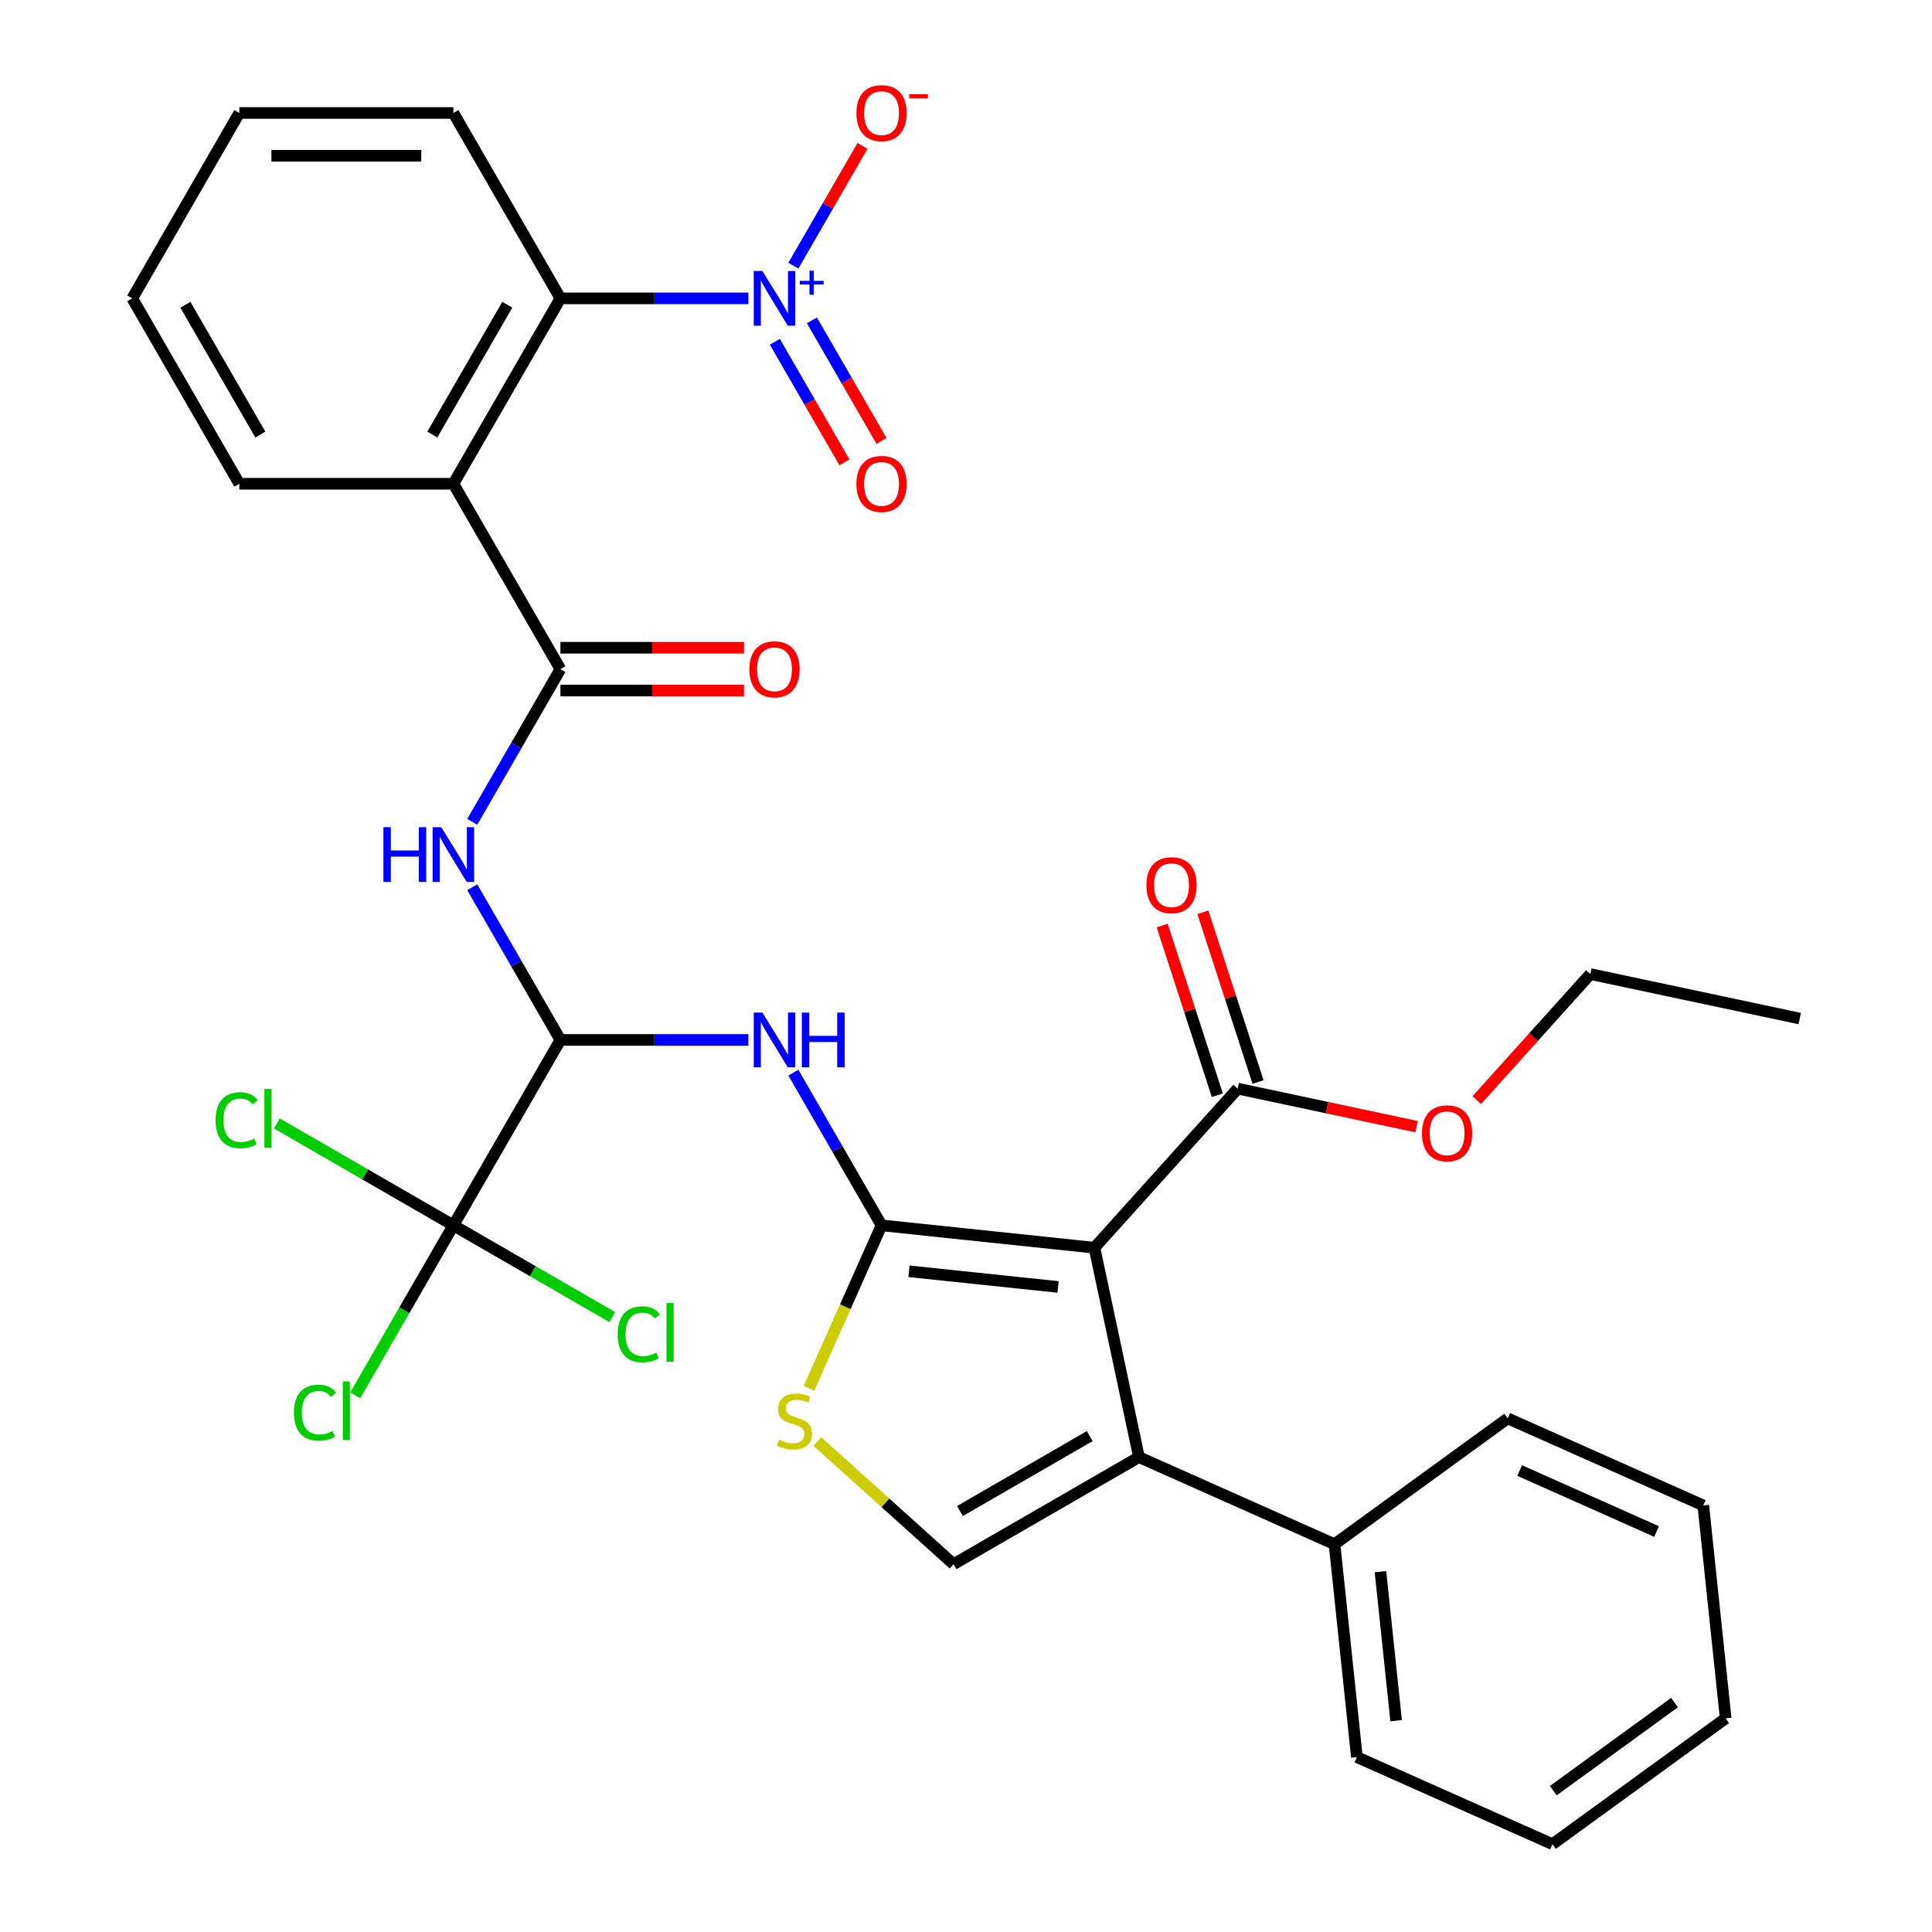 <?xml version='1.0' encoding='iso-8859-1'?>
<svg version='1.1' baseProfile='full'
              xmlns='http://www.w3.org/2000/svg'
                      xmlns:rdkit='http://www.rdkit.org/xml'
                      xmlns:xlink='http://www.w3.org/1999/xlink'
                  xml:space='preserve'
width='1000px' height='1000px' viewBox='0 0 1000 1000'>
<!-- END OF HEADER -->
<rect style='opacity:1.0;fill:#FFFFFF;stroke:none' width='1000' height='1000' x='0' y='0'> </rect>
<path class='bond-0' d='M 456.282,634.239 L 566.482,645.822' style='fill:none;fill-rule:evenodd;stroke:#000000;stroke-width:6px;stroke-linecap:butt;stroke-linejoin:miter;stroke-opacity:1' />
<path class='bond-0' d='M 470.496,658.017 L 547.636,666.124' style='fill:none;fill-rule:evenodd;stroke:#000000;stroke-width:6px;stroke-linecap:butt;stroke-linejoin:miter;stroke-opacity:1' />
<path class='bond-5' d='M 456.282,634.239 L 433.468,594.724' style='fill:none;fill-rule:evenodd;stroke:#000000;stroke-width:6px;stroke-linecap:butt;stroke-linejoin:miter;stroke-opacity:1' />
<path class='bond-5' d='M 433.468,594.724 L 410.654,555.208' style='fill:none;fill-rule:evenodd;stroke:#0000FF;stroke-width:6px;stroke-linecap:butt;stroke-linejoin:miter;stroke-opacity:1' />
<path class='bond-7' d='M 456.282,634.239 L 437.508,676.408' style='fill:none;fill-rule:evenodd;stroke:#000000;stroke-width:6px;stroke-linecap:butt;stroke-linejoin:miter;stroke-opacity:1' />
<path class='bond-7' d='M 437.508,676.408 L 418.733,718.576' style='fill:none;fill-rule:evenodd;stroke:#CCCC00;stroke-width:6px;stroke-linecap:butt;stroke-linejoin:miter;stroke-opacity:1' />
<path class='bond-1' d='M 566.482,645.822 L 589.52,754.207' style='fill:none;fill-rule:evenodd;stroke:#000000;stroke-width:6px;stroke-linecap:butt;stroke-linejoin:miter;stroke-opacity:1' />
<path class='bond-12' d='M 566.482,645.822 L 640.626,563.476' style='fill:none;fill-rule:evenodd;stroke:#000000;stroke-width:6px;stroke-linecap:butt;stroke-linejoin:miter;stroke-opacity:1' />
<path class='bond-16' d='M 589.52,754.207 L 690.747,799.276' style='fill:none;fill-rule:evenodd;stroke:#000000;stroke-width:6px;stroke-linecap:butt;stroke-linejoin:miter;stroke-opacity:1' />
<path class='bond-33' d='M 589.52,754.207 L 493.559,809.611' style='fill:none;fill-rule:evenodd;stroke:#000000;stroke-width:6px;stroke-linecap:butt;stroke-linejoin:miter;stroke-opacity:1' />
<path class='bond-33' d='M 564.045,743.325 L 496.872,782.108' style='fill:none;fill-rule:evenodd;stroke:#000000;stroke-width:6px;stroke-linecap:butt;stroke-linejoin:miter;stroke-opacity:1' />
<path class='bond-2' d='M 387.369,154.432 L 338.72,154.432' style='fill:none;fill-rule:evenodd;stroke:#0000FF;stroke-width:6px;stroke-linecap:butt;stroke-linejoin:miter;stroke-opacity:1' />
<path class='bond-2' d='M 338.72,154.432 L 290.072,154.432' style='fill:none;fill-rule:evenodd;stroke:#000000;stroke-width:6px;stroke-linecap:butt;stroke-linejoin:miter;stroke-opacity:1' />
<path class='bond-13' d='M 410.654,137.501 L 428.549,106.506' style='fill:none;fill-rule:evenodd;stroke:#0000FF;stroke-width:6px;stroke-linecap:butt;stroke-linejoin:miter;stroke-opacity:1' />
<path class='bond-13' d='M 428.549,106.506 L 446.443,75.511' style='fill:none;fill-rule:evenodd;stroke:#FF0000;stroke-width:6px;stroke-linecap:butt;stroke-linejoin:miter;stroke-opacity:1' />
<path class='bond-14' d='M 401.057,176.902 L 419.079,208.117' style='fill:none;fill-rule:evenodd;stroke:#0000FF;stroke-width:6px;stroke-linecap:butt;stroke-linejoin:miter;stroke-opacity:1' />
<path class='bond-14' d='M 419.079,208.117 L 437.101,239.332' style='fill:none;fill-rule:evenodd;stroke:#FF0000;stroke-width:6px;stroke-linecap:butt;stroke-linejoin:miter;stroke-opacity:1' />
<path class='bond-14' d='M 420.25,165.821 L 438.272,197.036' style='fill:none;fill-rule:evenodd;stroke:#0000FF;stroke-width:6px;stroke-linecap:butt;stroke-linejoin:miter;stroke-opacity:1' />
<path class='bond-14' d='M 438.272,197.036 L 456.294,228.251' style='fill:none;fill-rule:evenodd;stroke:#FF0000;stroke-width:6px;stroke-linecap:butt;stroke-linejoin:miter;stroke-opacity:1' />
<path class='bond-3' d='M 290.072,346.355 L 267.258,385.87' style='fill:none;fill-rule:evenodd;stroke:#000000;stroke-width:6px;stroke-linecap:butt;stroke-linejoin:miter;stroke-opacity:1' />
<path class='bond-3' d='M 267.258,385.87 L 244.443,425.386' style='fill:none;fill-rule:evenodd;stroke:#0000FF;stroke-width:6px;stroke-linecap:butt;stroke-linejoin:miter;stroke-opacity:1' />
<path class='bond-4' d='M 290.072,346.355 L 234.669,250.393' style='fill:none;fill-rule:evenodd;stroke:#000000;stroke-width:6px;stroke-linecap:butt;stroke-linejoin:miter;stroke-opacity:1' />
<path class='bond-15' d='M 290.072,357.435 L 337.59,357.435' style='fill:none;fill-rule:evenodd;stroke:#000000;stroke-width:6px;stroke-linecap:butt;stroke-linejoin:miter;stroke-opacity:1' />
<path class='bond-15' d='M 337.59,357.435 L 385.109,357.435' style='fill:none;fill-rule:evenodd;stroke:#FF0000;stroke-width:6px;stroke-linecap:butt;stroke-linejoin:miter;stroke-opacity:1' />
<path class='bond-15' d='M 290.072,335.274 L 337.59,335.274' style='fill:none;fill-rule:evenodd;stroke:#000000;stroke-width:6px;stroke-linecap:butt;stroke-linejoin:miter;stroke-opacity:1' />
<path class='bond-15' d='M 337.59,335.274 L 385.109,335.274' style='fill:none;fill-rule:evenodd;stroke:#FF0000;stroke-width:6px;stroke-linecap:butt;stroke-linejoin:miter;stroke-opacity:1' />
<path class='bond-11' d='M 234.669,250.393 L 290.072,154.432' style='fill:none;fill-rule:evenodd;stroke:#000000;stroke-width:6px;stroke-linecap:butt;stroke-linejoin:miter;stroke-opacity:1' />
<path class='bond-11' d='M 223.787,224.918 L 262.569,157.745' style='fill:none;fill-rule:evenodd;stroke:#000000;stroke-width:6px;stroke-linecap:butt;stroke-linejoin:miter;stroke-opacity:1' />
<path class='bond-22' d='M 234.669,250.393 L 123.862,250.393' style='fill:none;fill-rule:evenodd;stroke:#000000;stroke-width:6px;stroke-linecap:butt;stroke-linejoin:miter;stroke-opacity:1' />
<path class='bond-6' d='M 387.369,538.278 L 338.72,538.278' style='fill:none;fill-rule:evenodd;stroke:#0000FF;stroke-width:6px;stroke-linecap:butt;stroke-linejoin:miter;stroke-opacity:1' />
<path class='bond-6' d='M 338.72,538.278 L 290.072,538.278' style='fill:none;fill-rule:evenodd;stroke:#000000;stroke-width:6px;stroke-linecap:butt;stroke-linejoin:miter;stroke-opacity:1' />
<path class='bond-8' d='M 290.072,538.278 L 267.258,498.762' style='fill:none;fill-rule:evenodd;stroke:#000000;stroke-width:6px;stroke-linecap:butt;stroke-linejoin:miter;stroke-opacity:1' />
<path class='bond-8' d='M 267.258,498.762 L 244.443,459.246' style='fill:none;fill-rule:evenodd;stroke:#0000FF;stroke-width:6px;stroke-linecap:butt;stroke-linejoin:miter;stroke-opacity:1' />
<path class='bond-9' d='M 290.072,538.278 L 234.669,634.239' style='fill:none;fill-rule:evenodd;stroke:#000000;stroke-width:6px;stroke-linecap:butt;stroke-linejoin:miter;stroke-opacity:1' />
<path class='bond-10' d='M 423.063,746.136 L 458.311,777.873' style='fill:none;fill-rule:evenodd;stroke:#CCCC00;stroke-width:6px;stroke-linecap:butt;stroke-linejoin:miter;stroke-opacity:1' />
<path class='bond-10' d='M 458.311,777.873 L 493.559,809.611' style='fill:none;fill-rule:evenodd;stroke:#000000;stroke-width:6px;stroke-linecap:butt;stroke-linejoin:miter;stroke-opacity:1' />
<path class='bond-18' d='M 234.669,634.239 L 209.272,678.228' style='fill:none;fill-rule:evenodd;stroke:#000000;stroke-width:6px;stroke-linecap:butt;stroke-linejoin:miter;stroke-opacity:1' />
<path class='bond-18' d='M 209.272,678.228 L 183.875,722.216' style='fill:none;fill-rule:evenodd;stroke:#00CC00;stroke-width:6px;stroke-linecap:butt;stroke-linejoin:miter;stroke-opacity:1' />
<path class='bond-19' d='M 234.669,634.239 L 275.804,657.989' style='fill:none;fill-rule:evenodd;stroke:#000000;stroke-width:6px;stroke-linecap:butt;stroke-linejoin:miter;stroke-opacity:1' />
<path class='bond-19' d='M 275.804,657.989 L 316.94,681.739' style='fill:none;fill-rule:evenodd;stroke:#00CC00;stroke-width:6px;stroke-linecap:butt;stroke-linejoin:miter;stroke-opacity:1' />
<path class='bond-20' d='M 234.669,634.239 L 188.993,607.868' style='fill:none;fill-rule:evenodd;stroke:#000000;stroke-width:6px;stroke-linecap:butt;stroke-linejoin:miter;stroke-opacity:1' />
<path class='bond-20' d='M 188.993,607.868 L 143.317,581.498' style='fill:none;fill-rule:evenodd;stroke:#00CC00;stroke-width:6px;stroke-linecap:butt;stroke-linejoin:miter;stroke-opacity:1' />
<path class='bond-23' d='M 290.072,154.432 L 234.669,58.47' style='fill:none;fill-rule:evenodd;stroke:#000000;stroke-width:6px;stroke-linecap:butt;stroke-linejoin:miter;stroke-opacity:1' />
<path class='bond-17' d='M 651.165,560.052 L 636.892,516.125' style='fill:none;fill-rule:evenodd;stroke:#000000;stroke-width:6px;stroke-linecap:butt;stroke-linejoin:miter;stroke-opacity:1' />
<path class='bond-17' d='M 636.892,516.125 L 622.619,472.199' style='fill:none;fill-rule:evenodd;stroke:#FF0000;stroke-width:6px;stroke-linecap:butt;stroke-linejoin:miter;stroke-opacity:1' />
<path class='bond-17' d='M 630.088,566.9 L 615.815,522.974' style='fill:none;fill-rule:evenodd;stroke:#000000;stroke-width:6px;stroke-linecap:butt;stroke-linejoin:miter;stroke-opacity:1' />
<path class='bond-17' d='M 615.815,522.974 L 601.543,479.047' style='fill:none;fill-rule:evenodd;stroke:#FF0000;stroke-width:6px;stroke-linecap:butt;stroke-linejoin:miter;stroke-opacity:1' />
<path class='bond-21' d='M 640.626,563.476 L 686.934,573.319' style='fill:none;fill-rule:evenodd;stroke:#000000;stroke-width:6px;stroke-linecap:butt;stroke-linejoin:miter;stroke-opacity:1' />
<path class='bond-21' d='M 686.934,573.319 L 733.242,583.162' style='fill:none;fill-rule:evenodd;stroke:#FF0000;stroke-width:6px;stroke-linecap:butt;stroke-linejoin:miter;stroke-opacity:1' />
<path class='bond-24' d='M 690.747,799.276 L 702.33,909.476' style='fill:none;fill-rule:evenodd;stroke:#000000;stroke-width:6px;stroke-linecap:butt;stroke-linejoin:miter;stroke-opacity:1' />
<path class='bond-24' d='M 714.525,813.49 L 722.632,890.63' style='fill:none;fill-rule:evenodd;stroke:#000000;stroke-width:6px;stroke-linecap:butt;stroke-linejoin:miter;stroke-opacity:1' />
<path class='bond-25' d='M 690.747,799.276 L 780.392,734.146' style='fill:none;fill-rule:evenodd;stroke:#000000;stroke-width:6px;stroke-linecap:butt;stroke-linejoin:miter;stroke-opacity:1' />
<path class='bond-26' d='M 764.4,569.424 L 793.778,536.796' style='fill:none;fill-rule:evenodd;stroke:#FF0000;stroke-width:6px;stroke-linecap:butt;stroke-linejoin:miter;stroke-opacity:1' />
<path class='bond-26' d='M 793.778,536.796 L 823.156,504.169' style='fill:none;fill-rule:evenodd;stroke:#000000;stroke-width:6px;stroke-linecap:butt;stroke-linejoin:miter;stroke-opacity:1' />
<path class='bond-27' d='M 123.862,250.393 L 68.458,154.432' style='fill:none;fill-rule:evenodd;stroke:#000000;stroke-width:6px;stroke-linecap:butt;stroke-linejoin:miter;stroke-opacity:1' />
<path class='bond-27' d='M 134.744,224.918 L 95.961,157.745' style='fill:none;fill-rule:evenodd;stroke:#000000;stroke-width:6px;stroke-linecap:butt;stroke-linejoin:miter;stroke-opacity:1' />
<path class='bond-35' d='M 234.669,58.47 L 123.862,58.47' style='fill:none;fill-rule:evenodd;stroke:#000000;stroke-width:6px;stroke-linecap:butt;stroke-linejoin:miter;stroke-opacity:1' />
<path class='bond-35' d='M 218.048,80.632 L 140.483,80.632' style='fill:none;fill-rule:evenodd;stroke:#000000;stroke-width:6px;stroke-linecap:butt;stroke-linejoin:miter;stroke-opacity:1' />
<path class='bond-30' d='M 702.33,909.476 L 803.557,954.545' style='fill:none;fill-rule:evenodd;stroke:#000000;stroke-width:6px;stroke-linecap:butt;stroke-linejoin:miter;stroke-opacity:1' />
<path class='bond-31' d='M 780.392,734.146 L 881.619,779.215' style='fill:none;fill-rule:evenodd;stroke:#000000;stroke-width:6px;stroke-linecap:butt;stroke-linejoin:miter;stroke-opacity:1' />
<path class='bond-31' d='M 786.562,761.152 L 857.421,792.7' style='fill:none;fill-rule:evenodd;stroke:#000000;stroke-width:6px;stroke-linecap:butt;stroke-linejoin:miter;stroke-opacity:1' />
<path class='bond-29' d='M 823.156,504.169 L 931.542,527.207' style='fill:none;fill-rule:evenodd;stroke:#000000;stroke-width:6px;stroke-linecap:butt;stroke-linejoin:miter;stroke-opacity:1' />
<path class='bond-28' d='M 68.458,154.432 L 123.862,58.47' style='fill:none;fill-rule:evenodd;stroke:#000000;stroke-width:6px;stroke-linecap:butt;stroke-linejoin:miter;stroke-opacity:1' />
<path class='bond-34' d='M 803.557,954.545 L 893.201,889.415' style='fill:none;fill-rule:evenodd;stroke:#000000;stroke-width:6px;stroke-linecap:butt;stroke-linejoin:miter;stroke-opacity:1' />
<path class='bond-34' d='M 803.977,926.847 L 866.729,881.256' style='fill:none;fill-rule:evenodd;stroke:#000000;stroke-width:6px;stroke-linecap:butt;stroke-linejoin:miter;stroke-opacity:1' />
<path class='bond-32' d='M 881.619,779.215 L 893.201,889.415' style='fill:none;fill-rule:evenodd;stroke:#000000;stroke-width:6px;stroke-linecap:butt;stroke-linejoin:miter;stroke-opacity:1' />
<path  class='atom-3' d='M 394.619 140.272
L 403.899 155.272
Q 404.819 156.752, 406.299 159.432
Q 407.779 162.112, 407.859 162.272
L 407.859 140.272
L 411.619 140.272
L 411.619 168.592
L 407.739 168.592
L 397.779 152.192
Q 396.619 150.272, 395.379 148.072
Q 394.179 145.872, 393.819 145.192
L 393.819 168.592
L 390.139 168.592
L 390.139 140.272
L 394.619 140.272
' fill='#0000FF'/>
<path  class='atom-3' d='M 413.995 145.376
L 418.985 145.376
L 418.985 140.123
L 421.202 140.123
L 421.202 145.376
L 426.324 145.376
L 426.324 147.277
L 421.202 147.277
L 421.202 152.557
L 418.985 152.557
L 418.985 147.277
L 413.995 147.277
L 413.995 145.376
' fill='#0000FF'/>
<path  class='atom-6' d='M 394.619 524.118
L 403.899 539.118
Q 404.819 540.598, 406.299 543.278
Q 407.779 545.958, 407.859 546.118
L 407.859 524.118
L 411.619 524.118
L 411.619 552.438
L 407.739 552.438
L 397.779 536.038
Q 396.619 534.118, 395.379 531.918
Q 394.179 529.718, 393.819 529.038
L 393.819 552.438
L 390.139 552.438
L 390.139 524.118
L 394.619 524.118
' fill='#0000FF'/>
<path  class='atom-6' d='M 415.019 524.118
L 418.859 524.118
L 418.859 536.158
L 433.339 536.158
L 433.339 524.118
L 437.179 524.118
L 437.179 552.438
L 433.339 552.438
L 433.339 539.358
L 418.859 539.358
L 418.859 552.438
L 415.019 552.438
L 415.019 524.118
' fill='#0000FF'/>
<path  class='atom-8' d='M 403.213 745.186
Q 403.533 745.306, 404.853 745.866
Q 406.173 746.426, 407.613 746.786
Q 409.093 747.106, 410.533 747.106
Q 413.213 747.106, 414.773 745.826
Q 416.333 744.506, 416.333 742.226
Q 416.333 740.666, 415.533 739.706
Q 414.773 738.746, 413.573 738.226
Q 412.373 737.706, 410.373 737.106
Q 407.853 736.346, 406.333 735.626
Q 404.853 734.906, 403.773 733.386
Q 402.733 731.866, 402.733 729.306
Q 402.733 725.746, 405.133 723.546
Q 407.573 721.346, 412.373 721.346
Q 415.653 721.346, 419.373 722.906
L 418.453 725.986
Q 415.053 724.586, 412.493 724.586
Q 409.733 724.586, 408.213 725.746
Q 406.693 726.866, 406.733 728.826
Q 406.733 730.346, 407.493 731.266
Q 408.293 732.186, 409.413 732.706
Q 410.573 733.226, 412.493 733.826
Q 415.053 734.626, 416.573 735.426
Q 418.093 736.226, 419.173 737.866
Q 420.293 739.466, 420.293 742.226
Q 420.293 746.146, 417.653 748.266
Q 415.053 750.346, 410.693 750.346
Q 408.173 750.346, 406.253 749.786
Q 404.373 749.266, 402.133 748.346
L 403.213 745.186
' fill='#CCCC00'/>
<path  class='atom-9' d='M 198.449 428.156
L 202.289 428.156
L 202.289 440.196
L 216.769 440.196
L 216.769 428.156
L 220.609 428.156
L 220.609 456.476
L 216.769 456.476
L 216.769 443.396
L 202.289 443.396
L 202.289 456.476
L 198.449 456.476
L 198.449 428.156
' fill='#0000FF'/>
<path  class='atom-9' d='M 228.409 428.156
L 237.689 443.156
Q 238.609 444.636, 240.089 447.316
Q 241.569 449.996, 241.649 450.156
L 241.649 428.156
L 245.409 428.156
L 245.409 456.476
L 241.529 456.476
L 231.569 440.076
Q 230.409 438.156, 229.169 435.956
Q 227.969 433.756, 227.609 433.076
L 227.609 456.476
L 223.929 456.476
L 223.929 428.156
L 228.409 428.156
' fill='#0000FF'/>
<path  class='atom-14' d='M 443.282 58.55
Q 443.282 51.75, 446.642 47.95
Q 450.002 44.15, 456.282 44.15
Q 462.562 44.15, 465.922 47.95
Q 469.282 51.75, 469.282 58.55
Q 469.282 65.43, 465.882 69.35
Q 462.482 73.23, 456.282 73.23
Q 450.042 73.23, 446.642 69.35
Q 443.282 65.47, 443.282 58.55
M 456.282 70.03
Q 460.602 70.03, 462.922 67.15
Q 465.282 64.23, 465.282 58.55
Q 465.282 52.99, 462.922 50.19
Q 460.602 47.35, 456.282 47.35
Q 451.962 47.35, 449.602 50.15
Q 447.282 52.95, 447.282 58.55
Q 447.282 64.27, 449.602 67.15
Q 451.962 70.03, 456.282 70.03
' fill='#FF0000'/>
<path  class='atom-14' d='M 470.602 48.773
L 480.291 48.773
L 480.291 50.885
L 470.602 50.885
L 470.602 48.773
' fill='#FF0000'/>
<path  class='atom-15' d='M 443.282 250.473
Q 443.282 243.673, 446.642 239.873
Q 450.002 236.073, 456.282 236.073
Q 462.562 236.073, 465.922 239.873
Q 469.282 243.673, 469.282 250.473
Q 469.282 257.353, 465.882 261.273
Q 462.482 265.153, 456.282 265.153
Q 450.042 265.153, 446.642 261.273
Q 443.282 257.393, 443.282 250.473
M 456.282 261.953
Q 460.602 261.953, 462.922 259.073
Q 465.282 256.153, 465.282 250.473
Q 465.282 244.913, 462.922 242.113
Q 460.602 239.273, 456.282 239.273
Q 451.962 239.273, 449.602 242.073
Q 447.282 244.873, 447.282 250.473
Q 447.282 256.193, 449.602 259.073
Q 451.962 261.953, 456.282 261.953
' fill='#FF0000'/>
<path  class='atom-16' d='M 387.879 346.435
Q 387.879 339.635, 391.239 335.835
Q 394.599 332.035, 400.879 332.035
Q 407.159 332.035, 410.519 335.835
Q 413.879 339.635, 413.879 346.435
Q 413.879 353.315, 410.479 357.235
Q 407.079 361.115, 400.879 361.115
Q 394.639 361.115, 391.239 357.235
Q 387.879 353.355, 387.879 346.435
M 400.879 357.915
Q 405.199 357.915, 407.519 355.035
Q 409.879 352.115, 409.879 346.435
Q 409.879 340.875, 407.519 338.075
Q 405.199 335.235, 400.879 335.235
Q 396.559 335.235, 394.199 338.035
Q 391.879 340.835, 391.879 346.435
Q 391.879 352.155, 394.199 355.035
Q 396.559 357.915, 400.879 357.915
' fill='#FF0000'/>
<path  class='atom-18' d='M 593.385 458.173
Q 593.385 451.373, 596.745 447.573
Q 600.105 443.773, 606.385 443.773
Q 612.665 443.773, 616.025 447.573
Q 619.385 451.373, 619.385 458.173
Q 619.385 465.053, 615.985 468.973
Q 612.585 472.853, 606.385 472.853
Q 600.145 472.853, 596.745 468.973
Q 593.385 465.093, 593.385 458.173
M 606.385 469.653
Q 610.705 469.653, 613.025 466.773
Q 615.385 463.853, 615.385 458.173
Q 615.385 452.613, 613.025 449.813
Q 610.705 446.973, 606.385 446.973
Q 602.065 446.973, 599.705 449.773
Q 597.385 452.573, 597.385 458.173
Q 597.385 463.893, 599.705 466.773
Q 602.065 469.653, 606.385 469.653
' fill='#FF0000'/>
<path  class='atom-19' d='M 152.145 731.181
Q 152.145 724.141, 155.425 720.461
Q 158.745 716.741, 165.025 716.741
Q 170.865 716.741, 173.985 720.861
L 171.345 723.021
Q 169.065 720.021, 165.025 720.021
Q 160.745 720.021, 158.465 722.901
Q 156.225 725.741, 156.225 731.181
Q 156.225 736.781, 158.545 739.661
Q 160.905 742.541, 165.465 742.541
Q 168.585 742.541, 172.225 740.661
L 173.345 743.661
Q 171.865 744.621, 169.625 745.181
Q 167.385 745.741, 164.905 745.741
Q 158.745 745.741, 155.425 741.981
Q 152.145 738.221, 152.145 731.181
' fill='#00CC00'/>
<path  class='atom-19' d='M 177.425 715.021
L 181.105 715.021
L 181.105 745.381
L 177.425 745.381
L 177.425 715.021
' fill='#00CC00'/>
<path  class='atom-20' d='M 319.71 690.623
Q 319.71 683.583, 322.99 679.903
Q 326.31 676.183, 332.59 676.183
Q 338.43 676.183, 341.55 680.303
L 338.91 682.463
Q 336.63 679.463, 332.59 679.463
Q 328.31 679.463, 326.03 682.343
Q 323.79 685.183, 323.79 690.623
Q 323.79 696.223, 326.11 699.103
Q 328.47 701.983, 333.03 701.983
Q 336.15 701.983, 339.79 700.103
L 340.91 703.103
Q 339.43 704.063, 337.19 704.623
Q 334.95 705.183, 332.47 705.183
Q 326.31 705.183, 322.99 701.423
Q 319.71 697.663, 319.71 690.623
' fill='#00CC00'/>
<path  class='atom-20' d='M 344.99 674.463
L 348.67 674.463
L 348.67 704.823
L 344.99 704.823
L 344.99 674.463
' fill='#00CC00'/>
<path  class='atom-21' d='M 111.587 579.816
Q 111.587 572.776, 114.867 569.096
Q 118.187 565.376, 124.467 565.376
Q 130.307 565.376, 133.427 569.496
L 130.787 571.656
Q 128.507 568.656, 124.467 568.656
Q 120.187 568.656, 117.907 571.536
Q 115.667 574.376, 115.667 579.816
Q 115.667 585.416, 117.987 588.296
Q 120.347 591.176, 124.907 591.176
Q 128.027 591.176, 131.667 589.296
L 132.787 592.296
Q 131.307 593.256, 129.067 593.816
Q 126.827 594.376, 124.347 594.376
Q 118.187 594.376, 114.867 590.616
Q 111.587 586.856, 111.587 579.816
' fill='#00CC00'/>
<path  class='atom-21' d='M 136.867 563.656
L 140.547 563.656
L 140.547 594.016
L 136.867 594.016
L 136.867 563.656
' fill='#00CC00'/>
<path  class='atom-22' d='M 736.012 586.594
Q 736.012 579.794, 739.372 575.994
Q 742.732 572.194, 749.012 572.194
Q 755.292 572.194, 758.652 575.994
Q 762.012 579.794, 762.012 586.594
Q 762.012 593.474, 758.612 597.394
Q 755.212 601.274, 749.012 601.274
Q 742.772 601.274, 739.372 597.394
Q 736.012 593.514, 736.012 586.594
M 749.012 598.074
Q 753.332 598.074, 755.652 595.194
Q 758.012 592.274, 758.012 586.594
Q 758.012 581.034, 755.652 578.234
Q 753.332 575.394, 749.012 575.394
Q 744.692 575.394, 742.332 578.194
Q 740.012 580.994, 740.012 586.594
Q 740.012 592.314, 742.332 595.194
Q 744.692 598.074, 749.012 598.074
' fill='#FF0000'/>
</svg>
